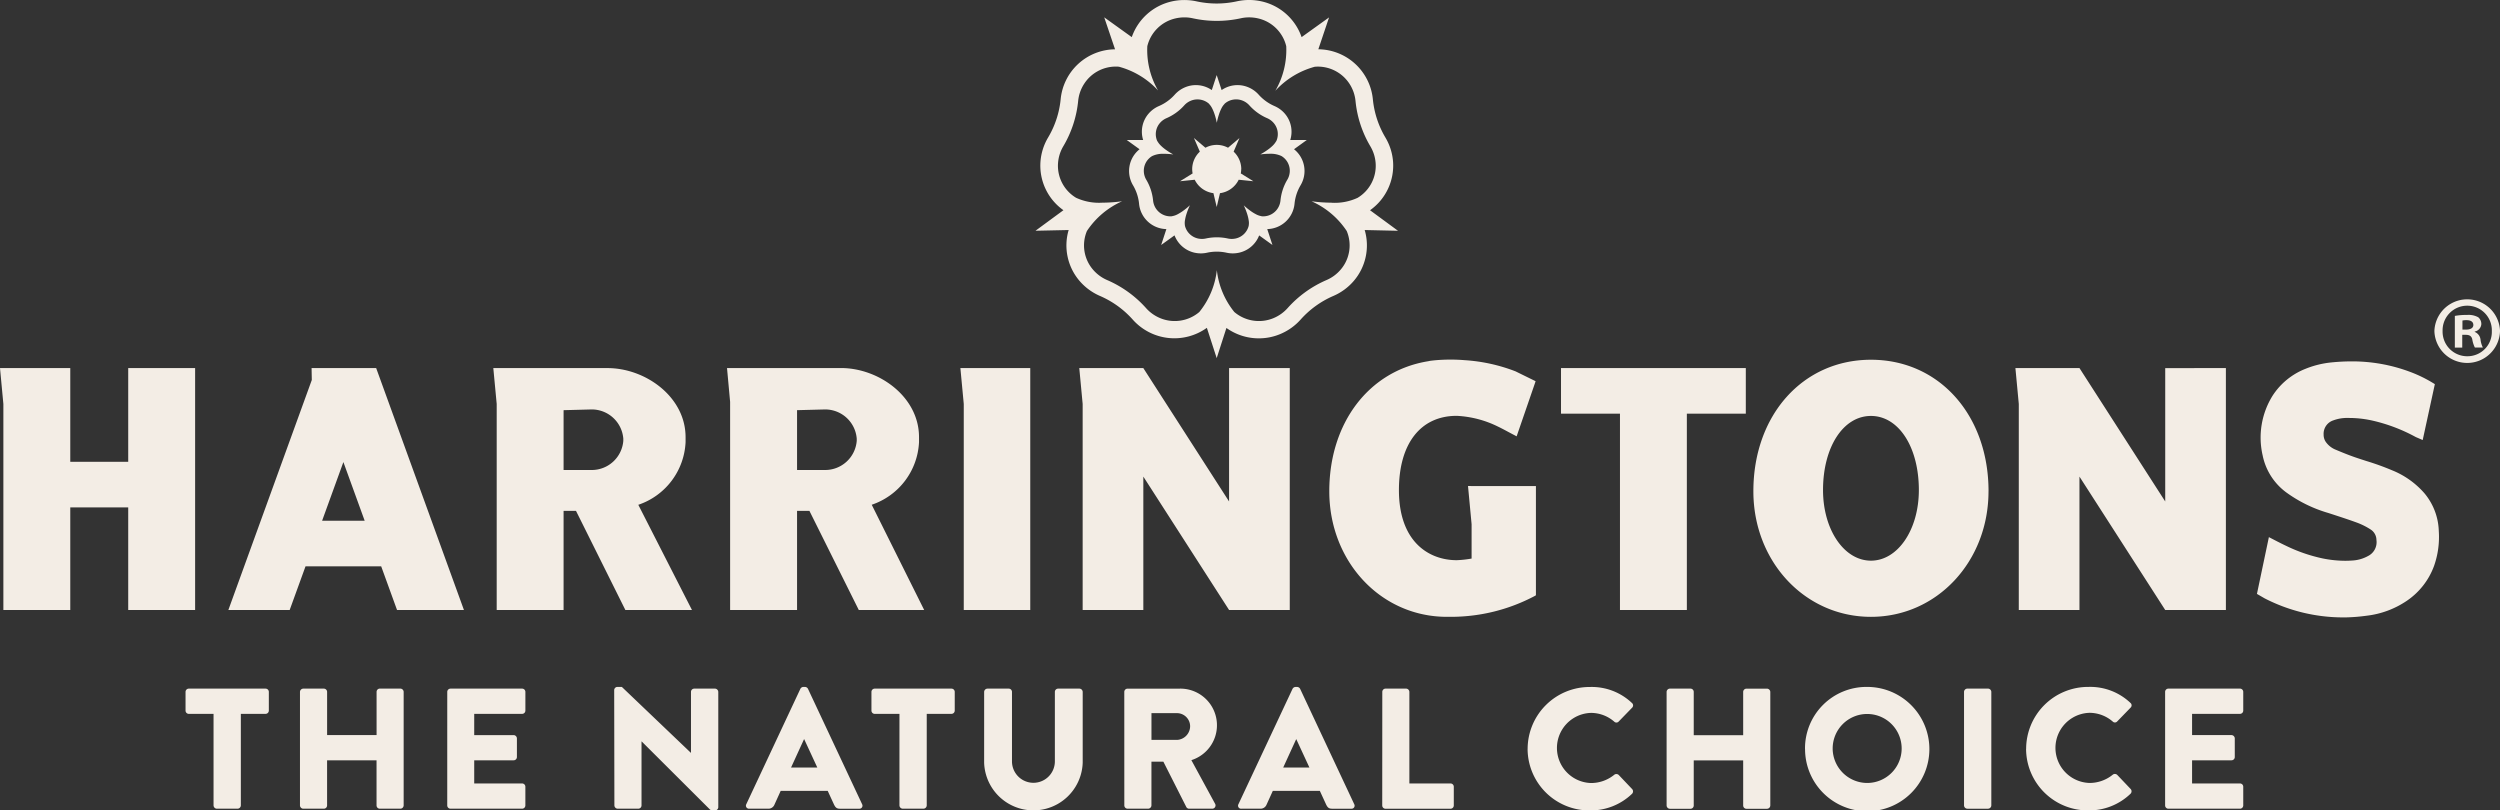 <svg xmlns="http://www.w3.org/2000/svg" xmlns:xlink="http://www.w3.org/1999/xlink" width="228.967" height="74.222" viewBox="0 0 228.967 74.222"><rect x="0" y="0" width="228.967" height="74.222" fill="#333333" stroke="none"/><defs><clipPath id="a"><rect width="228.967" height="74.222" fill="none"/></clipPath></defs><g transform="translate(0 -0.001)"><g transform="translate(0 0.001)" clip-path="url(#a)"><path d="M94.358,36.518V58.672h-6.09V39.806l-.309-3.288h6.4Zm-82.615,0V45.1H6.436V36.518H0l.309,3.288V58.672H6.436V49.278h5.307v9.394H17.87V36.518Zm105.324,0h-4.5V48.734l-7.854-12.216H98.848l.309,3.288V58.672h5.557V46.456l7.854,12.217h5.557V36.518Zm25.9,0v4.175h5.4v17.98h6.126V40.693h5.4V36.518Zm71.763,22.836a16.809,16.809,0,0,0,2.033-.158,8.231,8.231,0,0,0,3.638-1.344,6.591,6.591,0,0,0,2.525-3.211,7.974,7.974,0,0,0,.436-3.185,5.651,5.651,0,0,0-1.316-3.473,7.776,7.776,0,0,0-2.964-2.105,23.4,23.4,0,0,0-2.333-.843c-.359-.115-.718-.23-1.075-.354-.641-.222-1.268-.482-1.849-.728a2.015,2.015,0,0,1-.74-.578,1.151,1.151,0,0,1-.272-.766,1.293,1.293,0,0,1,.882-1.3,3.577,3.577,0,0,1,1.368-.223h.1a9.826,9.826,0,0,1,2.243.269,15.433,15.433,0,0,1,3.79,1.448,2.213,2.213,0,0,0,.23.105l.461.2L223,37.988l-.187-.114a12.081,12.081,0,0,0-2.1-1.017,15.074,15.074,0,0,0-5.352-.953c-.589,0-1.2.032-1.815.093a8.563,8.563,0,0,0-2.395.588,6.351,6.351,0,0,0-3.014,2.465,7.258,7.258,0,0,0-.911,5.45,5.576,5.576,0,0,0,2.274,3.482,12.45,12.45,0,0,0,3.756,1.81l.473.154c.731.239,1.487.485,2.222.758a6.393,6.393,0,0,1,1.2.617,1.155,1.155,0,0,1,.5.945,1.415,1.415,0,0,1-.771,1.464,3.33,3.33,0,0,1-1.453.413c-.211.015-.424.023-.635.023a10.5,10.5,0,0,1-2.109-.224,14.615,14.615,0,0,1-3.311-1.148c-.27-.125-.535-.261-.809-.4L207.8,52l-1.094,5.2.359.207c.118.069.23.134.345.2a15.7,15.7,0,0,0,7.111,1.745l.21,0M63.374,58.672h-6.1l-4.522-9.08H51.617v9.08H45.491V39.806l-.31-3.288H55.633c3.485,0,7.157,2.632,7.157,6.328v.463a6.368,6.368,0,0,1-4.33,5.73ZM57.087,42.981a2.9,2.9,0,0,0-2.926-2.675l-2.544.067v5.479h2.544a2.9,2.9,0,0,0,2.926-2.675ZM84.642,58.672H78.653l-4.522-9.08H73v9.08H66.869V39.613l-.284-3.1H77.012c3.485,0,7.158,2.632,7.158,6.328v.463a6.37,6.37,0,0,1-4.331,5.73ZM78.466,42.981a2.9,2.9,0,0,0-2.926-2.675L73,40.372v5.479H75.54a2.9,2.9,0,0,0,2.926-2.675ZM42.49,58.672H36.363l-1.452-4H27.983l-1.452,4H20.915l.77-2.124,6.871-18.939-.019-1.091h5.915ZM33.4,50.5l-1.95-5.375L29.5,50.5Zm148.724-2.7c0-6.98-4.528-12.046-10.767-12.046S160.586,40.818,160.586,47.8c0,6.45,4.73,11.5,10.768,11.5s10.767-5.053,10.767-11.5m-6.379-.112c0,3.627-1.927,6.467-4.388,6.467s-4.389-2.84-4.389-6.467c0-3.932,1.846-6.787,4.389-6.787s4.388,2.855,4.388,6.787M134.45,47.32l.329,3.5v3.143a9.756,9.756,0,0,1-1.356.149c-2.564,0-5.3-1.686-5.3-6.421,0-4.25,1.977-6.792,5.281-6.8a9.542,9.542,0,0,1,3.779.979c.337.162.664.337,1.01.523l.711.376,1.68-4.876.056-.175-1.835-.9a15.646,15.646,0,0,0-4.647-1.024c-.423-.035-.863-.054-1.3-.054q-.443,0-.886.024c-.325.016-.66.047-1,.09l-.182.039v0c-5.417.88-9.044,5.64-9.044,11.906,0,6.45,4.73,11.5,10.768,11.5.084,0,.167,0,.251,0l.177,0a16.388,16.388,0,0,0,7.628-1.913l.1-.061v-10Zm63.856-10.8V48.734l-7.854-12.216h-5.867l.309,3.288V58.672h5.557V46.456l7.854,12.217h5.557V36.518ZM19.558,76.572a.31.31,0,0,0,.3.3h1.9a.31.31,0,0,0,.3-.3V68.186h2.264a.3.3,0,0,0,.3-.3V66.175a.3.3,0,0,0-.3-.3H17.293a.3.3,0,0,0-.3.3v1.712a.3.3,0,0,0,.3.3h2.265Zm7.915,0a.31.31,0,0,0,.3.3h1.884a.3.3,0,0,0,.3-.3v-4.13h4.529v4.13a.3.3,0,0,0,.3.3h1.884a.31.31,0,0,0,.3-.3v-10.4a.31.31,0,0,0-.3-.3H34.79a.3.3,0,0,0-.3.3v3.958H29.959V66.175a.3.3,0,0,0-.3-.3H27.774a.31.31,0,0,0-.3.3Zm13.488,0a.3.3,0,0,0,.3.3h6.556a.3.3,0,0,0,.3-.3V74.86a.3.3,0,0,0-.3-.3H43.432v-2.12h3.61a.3.3,0,0,0,.3-.3V70.432a.309.309,0,0,0-.3-.3h-3.61V68.186h4.387a.3.3,0,0,0,.3-.3V66.175a.3.3,0,0,0-.3-.3H41.263a.3.3,0,0,0-.3.3Zm15.309,0a.31.31,0,0,0,.3.3h1.885a.3.3,0,0,0,.3-.3V70.714h.016l6.255,6.236a.477.477,0,0,0,.206.078h.253a.3.3,0,0,0,.3-.282V66.175a.31.31,0,0,0-.3-.3h-1.9a.3.3,0,0,0-.3.3v5.575H63.27l-6.318-6.032h-.4a.3.3,0,0,0-.3.283Zm12.349.3h1.741a.591.591,0,0,0,.571-.376l.57-1.256h4.307l.571,1.24c.142.3.269.393.553.393H78.69a.278.278,0,0,0,.27-.408L74,65.892a.321.321,0,0,0-.269-.173h-.158a.322.322,0,0,0-.269.173L68.35,76.462a.277.277,0,0,0,.269.408M72.451,73.1l1.187-2.592h.016l1.2,2.592Zm9.926,3.471a.31.31,0,0,0,.3.3h1.9a.31.31,0,0,0,.3-.3V68.186h2.264a.3.3,0,0,0,.3-.3V66.175a.3.3,0,0,0-.3-.3H80.113a.3.3,0,0,0-.3.3v1.712a.3.3,0,0,0,.3.3h2.265Zm7.757-3.911a4.516,4.516,0,0,0,9.027,0V66.175a.31.31,0,0,0-.3-.3H96.912a.3.3,0,0,0-.3.3v6.361a1.964,1.964,0,1,1-3.928,0V66.175a.3.3,0,0,0-.3-.3H90.435a.31.31,0,0,0-.3.3Zm12.839,3.911a.3.3,0,0,0,.3.3h1.884a.31.31,0,0,0,.3-.3V72.567h1.093l2.106,4.162a.289.289,0,0,0,.253.142h2.106a.3.3,0,0,0,.269-.455l-2.17-3.99a3.353,3.353,0,0,0-1.109-6.549h-4.735a.3.3,0,0,0-.3.3Zm2.486-6v-2.45H107.8a1.209,1.209,0,0,1,1.2,1.194,1.264,1.264,0,0,1-1.2,1.256Zm8.232,6.3h1.741a.591.591,0,0,0,.571-.376l.57-1.256h4.307l.571,1.241c.142.3.269.393.554.393h1.757a.278.278,0,0,0,.27-.408l-4.957-10.57a.322.322,0,0,0-.269-.173h-.158a.322.322,0,0,0-.269.173l-4.957,10.57a.277.277,0,0,0,.269.408m3.832-3.769,1.187-2.592h.016l1.2,2.592Zm9.071,3.471a.3.3,0,0,0,.3.3h5.954a.3.3,0,0,0,.3-.3V74.86a.3.3,0,0,0-.3-.3H129.08V66.174a.31.31,0,0,0-.3-.3H126.9a.3.3,0,0,0-.3.3Zm13.314-5.183a5.654,5.654,0,0,0,5.717,5.638,5.457,5.457,0,0,0,3.848-1.523.312.312,0,0,0,.016-.425l-1.236-1.3a.315.315,0,0,0-.412-.015,3.363,3.363,0,0,1-2.122.754,3.213,3.213,0,0,1-.016-6.423,3.247,3.247,0,0,1,2.138.8.279.279,0,0,0,.4,0l1.235-1.273a.289.289,0,0,0-.016-.439,5.341,5.341,0,0,0-3.832-1.461,5.681,5.681,0,0,0-5.717,5.671m12.728,5.183a.31.31,0,0,0,.3.3h1.885a.3.3,0,0,0,.3-.3v-4.13h4.528v4.13a.3.3,0,0,0,.3.3h1.885a.31.31,0,0,0,.3-.3v-10.4a.31.31,0,0,0-.3-.3h-1.885a.3.3,0,0,0-.3.3v3.959h-4.528V66.174a.3.3,0,0,0-.3-.3h-1.885a.31.31,0,0,0-.3.3Zm12.681-5.183A5.693,5.693,0,1,0,171,65.719a5.627,5.627,0,0,0-5.685,5.671m2.534,0A3.159,3.159,0,1,1,171,74.515a3.174,3.174,0,0,1-3.152-3.125m12.031,5.183a.31.31,0,0,0,.3.3h1.9a.31.31,0,0,0,.3-.3v-10.4a.31.31,0,0,0-.3-.3h-1.9a.31.31,0,0,0-.3.3Zm5.684-5.183a5.654,5.654,0,0,0,5.717,5.638A5.457,5.457,0,0,0,195.13,75.5a.313.313,0,0,0,.016-.425l-1.236-1.3a.315.315,0,0,0-.412-.015,3.363,3.363,0,0,1-2.122.754,3.213,3.213,0,0,1-.016-6.423,3.248,3.248,0,0,1,2.138.8.279.279,0,0,0,.4,0l1.235-1.273a.289.289,0,0,0-.016-.439,5.343,5.343,0,0,0-3.832-1.461,5.681,5.681,0,0,0-5.717,5.671m12.728,5.183a.3.3,0,0,0,.3.3h6.556a.3.3,0,0,0,.3-.3V74.86a.3.3,0,0,0-.3-.3h-4.387v-2.12h3.611a.3.3,0,0,0,.3-.3V70.431a.31.31,0,0,0-.3-.3h-3.611V68.186h4.387a.3.3,0,0,0,.3-.3V66.174a.3.3,0,0,0-.3-.3h-6.556a.3.3,0,0,0-.3.3Zm30.673-43.454a3.007,3.007,0,0,0-6.01,0,3.006,3.006,0,0,0,6.01,0m-5.26,0a2.256,2.256,0,1,1,4.51.016,2.229,2.229,0,0,1-2.227,2.3,2.256,2.256,0,0,1-2.283-2.316m1.8.353h.321c.375,0,.552.142.606.46a2.449,2.449,0,0,0,.231.707h.732a2.2,2.2,0,0,1-.215-.724.856.856,0,0,0-.533-.708v-.034a.749.749,0,0,0,.606-.674.8.8,0,0,0-.285-.635,1.834,1.834,0,0,0-1.017-.213,5.939,5.939,0,0,0-1.124.089v2.9h.678Zm.018-1.308a1.609,1.609,0,0,1,.375-.035c.427,0,.624.176.624.441,0,.3-.3.425-.678.425h-.321Z" transform="translate(0 -2.806)" fill="#F3EDE5"/><path d="M136.888,21.137l-2.56-1.882a5.01,5.01,0,0,0,2.106-4.475h0a5.079,5.079,0,0,0-.7-2.187,8.47,8.47,0,0,1-1.148-3.5,5.073,5.073,0,0,0-4.994-4.58l.982-2.919L128.059,3.4a5.043,5.043,0,0,0-3.606-3.26A5.221,5.221,0,0,0,122.139.12a8.665,8.665,0,0,1-3.721,0,5.271,5.271,0,0,0-2.3.022A5.048,5.048,0,0,0,112.506,3.4l-2.524-1.812.992,2.928a5.058,5.058,0,0,0-4.981,4.571,8.474,8.474,0,0,1-1.147,3.5,5.071,5.071,0,0,0-.7,2.19,5,5,0,0,0,2.1,4.475l-2.56,1.882,3.038-.067a4.993,4.993,0,0,0,1.009,4.673,5.147,5.147,0,0,0,1.86,1.364,8.586,8.586,0,0,1,3,2.165,5.1,5.1,0,0,0,6.79.755l.9,2.777.891-2.765a5.079,5.079,0,0,0,2.97.952,5.024,5.024,0,0,0,1.942-.386,5.153,5.153,0,0,0,1.883-1.333,8.575,8.575,0,0,1,3-2.165,5.136,5.136,0,0,0,1.859-1.363,5,5,0,0,0,1.01-4.674Zm-6.1-2.574a14.317,14.317,0,0,1-1.821-.129,7.533,7.533,0,0,1,3.224,2.721,3.407,3.407,0,0,1-.563,3.55,3.554,3.554,0,0,1-1.284.944,10.185,10.185,0,0,0-3.569,2.572,3.559,3.559,0,0,1-1.3.92,3.479,3.479,0,0,1-3.578-.566,7.388,7.388,0,0,1-1.6-3.833,7.388,7.388,0,0,1-1.605,3.833,3.476,3.476,0,0,1-3.576.566,3.551,3.551,0,0,1-1.3-.92,10.188,10.188,0,0,0-3.57-2.572,3.561,3.561,0,0,1-1.284-.945,3.405,3.405,0,0,1-.563-3.549,7.53,7.53,0,0,1,3.223-2.721,14.3,14.3,0,0,1-1.821.129,4.992,4.992,0,0,1-2.4-.451,3.416,3.416,0,0,1-1.647-3.2,3.5,3.5,0,0,1,.478-1.513,10.074,10.074,0,0,0,1.364-4.16,3.5,3.5,0,0,1,.509-1.5,3.449,3.449,0,0,1,2.924-1.641c.1,0,.2,0,.305.014a7.509,7.509,0,0,1,3.581,2.176,7.4,7.4,0,0,1-.987-4.054,3.439,3.439,0,0,1,2.558-2.543,3.7,3.7,0,0,1,.841-.1,3.546,3.546,0,0,1,.757.082,10.232,10.232,0,0,0,2.206.239,10.226,10.226,0,0,0,2.206-.239,3.547,3.547,0,0,1,.757-.083,3.719,3.719,0,0,1,.841.1,3.441,3.441,0,0,1,2.559,2.543,7.448,7.448,0,0,1-1,4.082,7.568,7.568,0,0,1,3.61-2.2q.152-.014.3-.014a3.457,3.457,0,0,1,2.925,1.642,3.506,3.506,0,0,1,.509,1.5,10.066,10.066,0,0,0,1.363,4.162,3.505,3.505,0,0,1,.479,1.512,3.42,3.42,0,0,1-1.647,3.2,4.993,4.993,0,0,1-2.4.451" transform="translate(-8.85 0)" fill="#F3EDE5"/><path d="M123.77,16.79a2.205,2.205,0,0,0-.7-1.607l.535-1.248-1.048.89a2.181,2.181,0,0,0-2.07,0l-1.052-.89.539,1.249a2.207,2.207,0,0,0-.7,1.606,2.174,2.174,0,0,0,.039.387l-1.154.716,1.346-.137a2.23,2.23,0,0,0,1.714,1.23l.3,1.268.3-1.268a2.23,2.23,0,0,0,1.714-1.23l1.346.137-1.154-.716a2.262,2.262,0,0,0,.039-.387" transform="translate(-10.085 -1.294)" fill="#F3EDE5"/><path d="M129.318,13.524H127.8a2.534,2.534,0,0,0-.5-2.414,2.6,2.6,0,0,0-.942-.691,4.164,4.164,0,0,1-1.453-1.047,2.613,2.613,0,0,0-.955-.677,2.552,2.552,0,0,0-2.436.259l-.451-1.375-.45,1.375a2.554,2.554,0,0,0-2.437-.259,2.612,2.612,0,0,0-.955.677,4.139,4.139,0,0,1-1.452,1.046,2.619,2.619,0,0,0-.943.692,2.533,2.533,0,0,0-.5,2.414H112.82l1.179.849a2.545,2.545,0,0,0-.954,2.191,2.577,2.577,0,0,0,.353,1.109,4.092,4.092,0,0,1,.555,1.695,2.563,2.563,0,0,0,2.5,2.318l-.477,1.456,1.224-.882A2.568,2.568,0,0,0,119,23.84a2.7,2.7,0,0,0,.612.071,2.572,2.572,0,0,0,.559-.061,4.171,4.171,0,0,1,1.8,0,2.628,2.628,0,0,0,.562.061,2.7,2.7,0,0,0,.612-.071,2.568,2.568,0,0,0,1.806-1.576l1.217.877-.477-1.456a2.566,2.566,0,0,0,2.5-2.318,4.1,4.1,0,0,1,.554-1.695,2.569,2.569,0,0,0,.353-1.109,2.542,2.542,0,0,0-.954-2.191Zm-1.789,3.639a4.623,4.623,0,0,0-.626,1.911,1.622,1.622,0,0,1-.234.69,1.585,1.585,0,0,1-1.343.754c-.047,0-.093,0-.141-.006-.023,0-.051-.016-.075-.021a1.57,1.57,0,0,1-.425-.15c-.02-.009-.04-.021-.06-.032a3.794,3.794,0,0,1-.459-.287,6.475,6.475,0,0,1-.624-.511,6.309,6.309,0,0,1,.322.823,3.708,3.708,0,0,1,.125.53c0,.014.005.03.007.044a1.335,1.335,0,0,1,0,.445.163.163,0,0,1,0,.021,1.58,1.58,0,0,1-1.174,1.168,1.709,1.709,0,0,1-.386.044,1.672,1.672,0,0,1-.348-.037,4.729,4.729,0,0,0-2.026,0,1.6,1.6,0,0,1-.348.037,1.711,1.711,0,0,1-.387-.044,1.583,1.583,0,0,1-1.175-1.168c0-.007,0-.019,0-.026a1.372,1.372,0,0,1,0-.446c0-.013.006-.028.008-.042a3.586,3.586,0,0,1,.126-.531,6.248,6.248,0,0,1,.326-.829,6.41,6.41,0,0,1-.638.523,4.02,4.02,0,0,1-.457.287l-.061.032a1.581,1.581,0,0,1-.425.15c-.025,0-.053.018-.076.021-.047,0-.093.006-.14.006a1.6,1.6,0,0,1-1.577-1.444,4.626,4.626,0,0,0-.627-1.911,1.609,1.609,0,0,1-.219-.695,1.569,1.569,0,0,1,.756-1.47c.005,0,.015-.005.02-.009a2.246,2.246,0,0,1,1.009-.2l.073,0a6.637,6.637,0,0,1,.837.059,6.455,6.455,0,0,1-.651-.405,3.749,3.749,0,0,1-.441-.357l-.036-.034a1.761,1.761,0,0,1-.289-.356c-.018-.033-.05-.066-.064-.1a1.564,1.564,0,0,1,.259-1.63,1.627,1.627,0,0,1,.589-.435,4.668,4.668,0,0,0,1.64-1.181,1.643,1.643,0,0,1,.6-.422,1.6,1.6,0,0,1,1.644.26c.017.015.032.043.049.06a1.555,1.555,0,0,1,.254.368c.01.019.02.041.031.061a3.861,3.861,0,0,1,.2.5,6.246,6.246,0,0,1,.2.771,6.413,6.413,0,0,1,.2-.771,3.91,3.91,0,0,1,.2-.5l.032-.064a1.55,1.55,0,0,1,.253-.366c.017-.017.033-.046.05-.061a1.594,1.594,0,0,1,1.643-.26,1.646,1.646,0,0,1,.6.422,4.665,4.665,0,0,0,1.639,1.181,1.638,1.638,0,0,1,.59.435,1.562,1.562,0,0,1,.258,1.63,1.12,1.12,0,0,1-.064.1,1.757,1.757,0,0,1-.288.356l-.037.034a3.845,3.845,0,0,1-.441.356,6.544,6.544,0,0,1-.65.405,6.622,6.622,0,0,1,.836-.059l.074,0a2.245,2.245,0,0,1,1.008.2c.006,0,.015.005.02.009a1.572,1.572,0,0,1,.757,1.47,1.6,1.6,0,0,1-.22.695" transform="translate(-9.629 -0.704)" fill="#F3EDE5"/></g></g></svg>